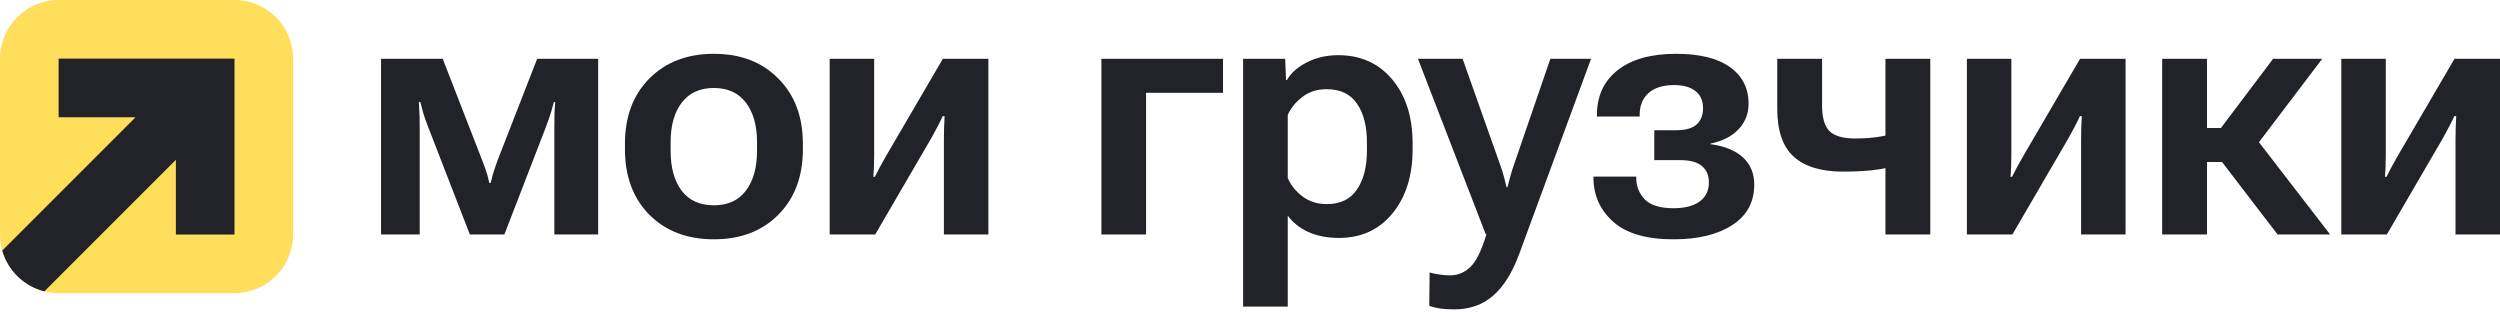 <svg width="280" height="35" viewBox="0 0 280 35" fill="none" xmlns="http://www.w3.org/2000/svg">
<path d="M0 6.566C0 2.94 2.94 0 6.566 0H26.263C29.89 0 32.829 2.94 32.829 6.566V26.263C32.829 29.89 29.89 32.829 26.263 32.829H6.566C2.94 32.829 0 29.89 0 26.263V6.566Z" fill="#FFDE5C"/>
<path d="M6.566 6.566V13.132H15.184L0.251 28.065C0.89 30.31 2.694 32.065 4.968 32.633L19.698 17.903V26.264H26.264L26.264 6.566H6.566Z" fill="#222229"/>
<path d="M42.678 26.263V6.585H49.584L54.027 18.011C54.297 18.716 54.476 19.223 54.566 19.531C54.656 19.838 54.733 20.159 54.797 20.492H54.951C55.028 20.159 55.111 19.838 55.201 19.531C55.29 19.223 55.457 18.723 55.701 18.03L60.163 6.585H66.992V26.263H62.087V14.202C62.087 13.484 62.093 12.926 62.106 12.529C62.132 12.131 62.158 11.766 62.183 11.432H62.029C61.952 11.753 61.856 12.106 61.741 12.49C61.625 12.875 61.433 13.433 61.164 14.164L56.489 26.263H52.623L47.91 14.106C47.667 13.478 47.487 12.958 47.372 12.548C47.256 12.138 47.16 11.766 47.083 11.432H46.91C46.936 11.766 46.955 12.125 46.968 12.509C46.993 12.894 47.006 13.427 47.006 14.106V26.263H42.678Z" fill="#222229"/>
<path d="M69.994 16.722V16.107C69.994 13.067 70.904 10.631 72.725 8.797C74.559 6.95 76.97 6.027 79.958 6.027C82.946 6.027 85.35 6.95 87.171 8.797C89.005 10.631 89.922 13.067 89.922 16.107V16.722C89.922 19.762 89.005 22.204 87.171 24.051C85.35 25.885 82.946 26.802 79.958 26.802C76.97 26.802 74.559 25.885 72.725 24.051C70.904 22.204 69.994 19.762 69.994 16.722ZM75.111 15.914V16.915C75.111 18.774 75.521 20.255 76.342 21.358C77.175 22.448 78.374 22.993 79.939 22.993C81.516 22.993 82.715 22.448 83.536 21.358C84.369 20.255 84.786 18.774 84.786 16.915V15.914C84.786 14.055 84.369 12.58 83.536 11.49C82.702 10.4 81.503 9.855 79.939 9.855C78.387 9.855 77.195 10.4 76.361 11.49C75.527 12.58 75.111 14.055 75.111 15.914Z" fill="#222229"/>
<path d="M92.924 26.263V6.585H97.906V17.107C97.906 17.517 97.9 17.973 97.887 18.473C97.874 18.96 97.848 19.402 97.81 19.8H97.983C98.162 19.441 98.348 19.082 98.541 18.723C98.746 18.364 98.99 17.928 99.272 17.415L105.6 6.585H110.698V26.263H105.716V15.703C105.716 15.28 105.722 14.831 105.735 14.356C105.748 13.882 105.767 13.433 105.793 13.01H105.581C105.414 13.382 105.235 13.747 105.042 14.106C104.85 14.452 104.619 14.882 104.35 15.395L98.021 26.263H92.924Z" fill="#222229"/>
<path d="M123.357 6.585H136.976V10.394H128.358V26.263H123.357V6.585Z" fill="#222229"/>
<path d="M139.227 34.342V6.585H143.94L144.036 8.97H144.132C144.581 8.175 145.325 7.515 146.363 6.989C147.402 6.45 148.576 6.181 149.884 6.181C152.397 6.181 154.41 7.085 155.924 8.893C157.45 10.701 158.213 13.099 158.213 16.087V16.703C158.213 19.678 157.456 22.083 155.943 23.916C154.443 25.737 152.448 26.648 149.961 26.648C148.653 26.648 147.505 26.424 146.517 25.975C145.543 25.526 144.78 24.917 144.228 24.147V34.342H139.227ZM144.228 19.935C144.549 20.704 145.087 21.384 145.844 21.974C146.614 22.564 147.53 22.858 148.595 22.858C150.121 22.858 151.249 22.313 151.98 21.223C152.724 20.133 153.096 18.691 153.096 16.895V15.914C153.096 14.119 152.724 12.683 151.98 11.605C151.249 10.528 150.114 9.99 148.576 9.99C147.498 9.99 146.588 10.285 145.844 10.874C145.1 11.452 144.562 12.118 144.228 12.875V19.935Z" fill="#222229"/>
<path d="M160.079 34.246L160.118 30.514C160.451 30.617 160.817 30.694 161.214 30.745C161.625 30.809 162.016 30.841 162.388 30.841C163.273 30.841 164.036 30.527 164.677 29.899C165.331 29.283 165.934 28.059 166.485 26.225L166.389 26.206L158.81 6.585H163.811L168.043 18.53C168.21 18.992 168.344 19.422 168.447 19.819C168.55 20.204 168.646 20.589 168.736 20.973H168.832C168.934 20.589 169.037 20.204 169.14 19.819C169.242 19.422 169.377 18.986 169.544 18.511L173.641 6.585H178.2L170.14 28.475C169.37 30.553 168.402 32.098 167.235 33.111C166.068 34.137 164.613 34.65 162.869 34.65C162.266 34.65 161.74 34.618 161.291 34.554C160.855 34.49 160.451 34.387 160.079 34.246Z" fill="#222229"/>
<path d="M187.491 26.802C184.439 26.815 182.169 26.161 180.682 24.84C179.207 23.519 178.47 21.877 178.47 19.915V19.781H183.259V19.915C183.259 20.864 183.58 21.672 184.221 22.339C184.875 22.993 185.946 23.32 187.434 23.32C188.69 23.32 189.665 23.07 190.358 22.57C191.05 22.057 191.396 21.345 191.396 20.435C191.396 19.652 191.14 19.043 190.627 18.607C190.114 18.159 189.293 17.934 188.165 17.934H185.279V14.587H187.684C188.774 14.587 189.556 14.369 190.031 13.933C190.505 13.497 190.742 12.894 190.742 12.125C190.742 11.278 190.46 10.637 189.896 10.201C189.332 9.752 188.53 9.528 187.491 9.528C186.247 9.528 185.292 9.829 184.625 10.432C183.958 11.035 183.631 11.862 183.644 12.914V13.048H178.854V12.914C178.854 10.759 179.63 9.073 181.182 7.854C182.734 6.636 184.914 6.027 187.722 6.027C190.351 6.027 192.358 6.521 193.743 7.508C195.141 8.496 195.84 9.868 195.84 11.625C195.84 12.74 195.461 13.696 194.705 14.491C193.961 15.273 192.916 15.805 191.569 16.087V16.145C193.16 16.363 194.371 16.857 195.205 17.626C196.051 18.396 196.475 19.415 196.475 20.685C196.475 22.647 195.647 24.16 193.993 25.224C192.352 26.276 190.184 26.802 187.491 26.802Z" fill="#222229"/>
<path d="M204.074 11.798C204.074 13.17 204.349 14.132 204.901 14.683C205.465 15.235 206.427 15.51 207.786 15.51C208.915 15.51 209.921 15.427 210.806 15.26C211.704 15.094 212.666 14.876 213.691 14.606V18.3C212.678 18.543 211.62 18.761 210.518 18.954C209.428 19.133 208.075 19.223 206.459 19.223C203.984 19.223 202.131 18.665 200.9 17.549C199.668 16.434 199.053 14.645 199.053 12.182V6.585H204.074V11.798ZM216.192 6.585V26.263H211.172V6.585H216.192Z" fill="#222229"/>
<path d="M220.29 26.263V6.585H225.272V17.107C225.272 17.517 225.266 17.973 225.253 18.473C225.24 18.96 225.215 19.402 225.176 19.8H225.349C225.529 19.441 225.715 19.082 225.907 18.723C226.112 18.364 226.356 17.928 226.638 17.415L232.967 6.585H238.064V26.263H233.082V15.703C233.082 15.28 233.088 14.831 233.101 14.356C233.114 13.882 233.133 13.433 233.159 13.01H232.947C232.781 13.382 232.601 13.747 232.409 14.106C232.216 14.452 231.986 14.882 231.716 15.395L225.388 26.263H220.29Z" fill="#222229"/>
<path d="M255.089 26.263L248.279 17.376L251.626 14.145L260.975 26.263H255.089ZM244.701 14.337H248.741L254.589 6.585H260.09L251.318 18.146H244.701V14.337ZM247.183 6.585V26.263H242.162V6.585H247.183Z" fill="#222229"/>
<path d="M262.226 26.263V6.585H267.208V17.107C267.208 17.517 267.202 17.973 267.189 18.473C267.176 18.96 267.15 19.402 267.112 19.8H267.285C267.465 19.441 267.651 19.082 267.843 18.723C268.048 18.364 268.292 17.928 268.574 17.415L274.902 6.585H280V26.263H275.018V15.703C275.018 15.28 275.024 14.831 275.037 14.356C275.05 13.882 275.069 13.433 275.095 13.01H274.883C274.717 13.382 274.537 13.747 274.345 14.106C274.152 14.452 273.921 14.882 273.652 15.395L267.324 26.263H262.226Z" fill="#222229"/>
</svg>
